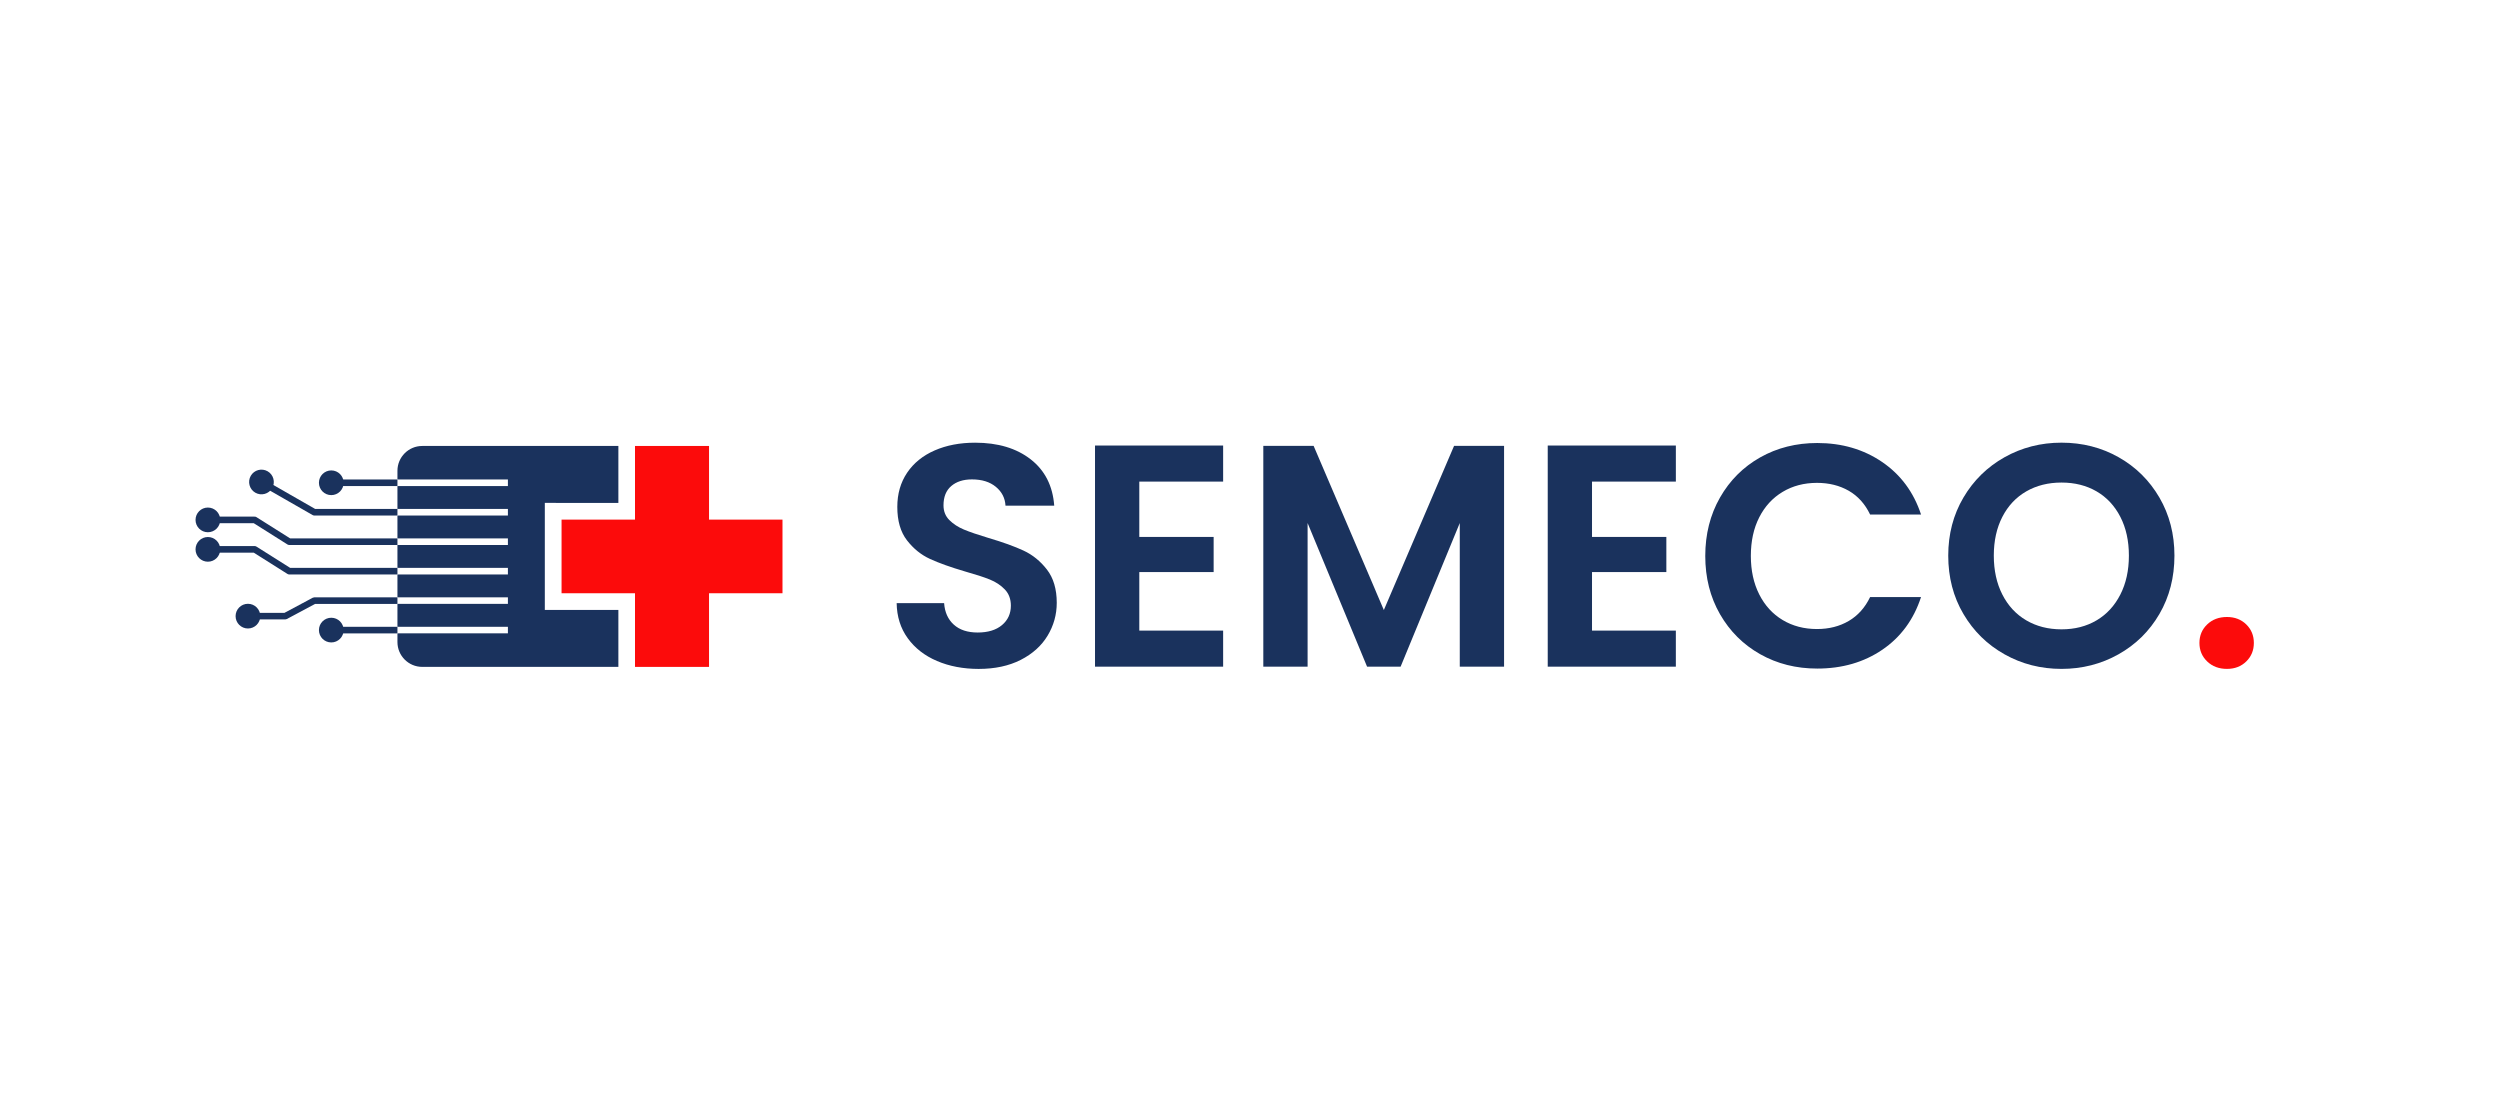 <?xml version="1.0" encoding="UTF-8"?>
<svg xmlns="http://www.w3.org/2000/svg" xmlns:xlink="http://www.w3.org/1999/xlink" version="1.1" x="0px" y="0px" viewBox="0 0 2093.39 930.78" style="enable-background:new 0 0 2093.39 930.78;" xml:space="preserve">
<style type="text/css">
	.st0{fill-rule:evenodd;clip-rule:evenodd;fill:#FC0B0B;}
	.st1{fill:#FC0B0B;}
	.st2{fill-rule:evenodd;clip-rule:evenodd;fill:#1A325D;}
	.st3{fill:none;stroke:#FFFFFF;stroke-width:4.004;stroke-linecap:square;stroke-linejoin:round;}
	.st4{fill:#FFFFFF;}
	.st5{fill:none;stroke:#FFFFFF;stroke-width:4.004;stroke-linecap:round;stroke-linejoin:round;}
	.st6{fill:none;stroke:#FFFFFF;stroke-width:8.423;stroke-miterlimit:10;}
	.st7{fill:none;stroke:#FFFFFF;stroke-width:8.423;stroke-linecap:round;stroke-miterlimit:10;}
	.st8{fill:#1A325D;}
	.st9{fill-rule:evenodd;clip-rule:evenodd;fill:#FFFFFF;}
	.st10{fill-rule:evenodd;clip-rule:evenodd;fill:#FF0000;}
	.st11{fill:none;stroke:#FF0000;stroke-width:1.686;stroke-linecap:square;stroke-linejoin:round;}
	.st12{fill:#FF0000;}
	.st13{fill:none;stroke:#FF0000;stroke-width:1.686;stroke-linecap:round;stroke-linejoin:round;}
	.st14{fill:none;stroke:#FF0000;stroke-width:2.204;stroke-miterlimit:10;}
	.st15{fill:none;stroke:#FF0000;stroke-width:5.512;stroke-miterlimit:10;}
	.st16{fill:none;stroke:#FF0000;stroke-width:10;stroke-linecap:round;stroke-linejoin:round;}
	.st17{fill:none;stroke:#FF0000;stroke-width:5;stroke-linecap:square;stroke-linejoin:round;}
	.st18{fill:none;stroke:#FF0000;stroke-width:5;stroke-linecap:round;stroke-linejoin:round;}
	.st19{fill:none;stroke:#FF0000;stroke-width:5.478;stroke-linecap:square;stroke-linejoin:round;}
	.st20{fill:none;stroke:#FF0000;stroke-width:5.478;stroke-linecap:round;stroke-linejoin:round;}
	.st21{fill-rule:evenodd;clip-rule:evenodd;fill:#FF0000;stroke:#FF0000;stroke-width:1.721;stroke-miterlimit:10;}
	.st22{fill:none;stroke:#FF0000;stroke-width:3.442;stroke-linecap:square;stroke-linejoin:round;}
	.st23{fill:none;stroke:#FF0000;stroke-width:3.442;stroke-linecap:round;stroke-linejoin:round;}
	.st24{fill-rule:evenodd;clip-rule:evenodd;fill:#FF0000;stroke:#FF0000;stroke-width:1.24;stroke-miterlimit:10;}
	.st25{fill:none;stroke:#FF0000;stroke-width:3.722;stroke-linecap:square;stroke-linejoin:round;}
	.st26{fill:none;stroke:#FF0000;stroke-width:3.722;stroke-linecap:round;stroke-linejoin:round;}
	.st27{fill-rule:evenodd;clip-rule:evenodd;fill:#FF0000;stroke:#FF0000;stroke-width:0.592;stroke-miterlimit:10;}
	.st28{fill:none;stroke:#FFFFFF;stroke-width:1.776;stroke-linecap:square;stroke-linejoin:round;}
	.st29{fill:none;stroke:#FFFFFF;stroke-width:1.596;stroke-linecap:round;stroke-linejoin:round;}
	.st30{fill:none;stroke:#FFFFFF;stroke-width:1.525;stroke-linecap:square;stroke-linejoin:round;}
	.st31{fill:none;stroke:#FFFFFF;stroke-width:1.453;stroke-linecap:square;stroke-linejoin:round;}
	.st32{fill:none;stroke:#FFFFFF;stroke-width:1.422;stroke-linecap:square;stroke-linejoin:round;}
	.st33{fill-rule:evenodd;clip-rule:evenodd;fill:#FF0000;stroke:#FF0000;stroke-width:0.622;stroke-miterlimit:10;}
	.st34{fill:none;stroke:#FFFFFF;stroke-width:1.865;stroke-linecap:square;stroke-linejoin:round;}
	.st35{fill:none;stroke:#FFFFFF;stroke-width:1.676;stroke-linecap:round;stroke-linejoin:round;}
	.st36{fill:none;stroke:#FFFFFF;stroke-width:1.602;stroke-linecap:square;stroke-linejoin:round;}
	.st37{fill:none;stroke:#FFFFFF;stroke-width:1.526;stroke-linecap:square;stroke-linejoin:round;}
	.st38{fill:none;stroke:#FFFFFF;stroke-width:1.493;stroke-linecap:square;stroke-linejoin:round;}
	.st39{fill-rule:evenodd;clip-rule:evenodd;fill:#FF0000;stroke:#FF0000;stroke-width:1.497;stroke-miterlimit:10;}
	.st40{fill:none;stroke:#FF0000;stroke-width:3.809;stroke-linecap:square;stroke-linejoin:round;}
	.st41{fill:none;stroke:#FF0000;stroke-width:3.809;stroke-linecap:round;stroke-linejoin:round;}
	.st42{fill-rule:evenodd;clip-rule:evenodd;fill:#FF0000;stroke:#FF0000;stroke-width:0.933;stroke-miterlimit:10;}
	.st43{fill:none;stroke:#FF0000;stroke-width:3.115;stroke-linecap:round;stroke-linejoin:round;}
	.st44{fill-rule:evenodd;clip-rule:evenodd;fill:#FF0000;stroke:#FF0000;stroke-width:1.855;stroke-miterlimit:10;}
	.st45{fill:none;stroke:#FFFFFF;stroke-width:5.478;stroke-linecap:round;stroke-linejoin:round;stroke-miterlimit:10;}
	.st46{fill:none;stroke:#1A325D;stroke-width:5.503;stroke-linecap:square;stroke-linejoin:round;}
	.st47{fill:none;stroke:#1A325D;stroke-width:5.503;stroke-linecap:round;stroke-linejoin:round;}
	.st48{fill:none;stroke:#FFFFFF;stroke-width:5.216;stroke-linejoin:round;stroke-miterlimit:10;}
	.st49{fill-rule:evenodd;clip-rule:evenodd;fill:#00893A;}
	.st50{fill-rule:evenodd;clip-rule:evenodd;fill:#EF7D00;}
	.st51{fill:none;stroke:#FFFFFF;stroke-width:5.503;stroke-linecap:square;stroke-linejoin:round;}
	.st52{fill:none;stroke:#FFFFFF;stroke-width:5.503;stroke-linecap:round;stroke-linejoin:round;}
	.st53{fill:none;stroke:#FC0B0B;stroke-width:5.216;stroke-linejoin:round;stroke-miterlimit:10;}
	.st54{fill:none;stroke:#1A325D;stroke-width:5.216;stroke-linejoin:round;stroke-miterlimit:10;}
	.st55{fill:none;}
	.st56{fill:none;stroke:#FFFFFF;stroke-width:3.526;stroke-linecap:round;stroke-linejoin:round;}
	.st57{fill:none;stroke:#1A325D;stroke-width:6;stroke-linecap:square;stroke-linejoin:round;}
	.st58{fill:none;stroke:#1A325D;stroke-width:6;stroke-linecap:round;stroke-linejoin:round;}
	.st59{fill:none;stroke:#1A325D;stroke-width:5.775;stroke-linecap:round;stroke-linejoin:round;}
	.st60{fill:none;stroke:#FFFFFF;stroke-width:7.364;stroke-linejoin:round;stroke-miterlimit:10;}
	.st61{fill:none;stroke:#FC0B0B;stroke-width:7.782;stroke-linecap:square;stroke-linejoin:round;}
	.st62{fill-rule:evenodd;clip-rule:evenodd;fill:#FF4D0C;}
	.st63{fill:none;stroke:#FF0000;stroke-width:5.503;stroke-linecap:square;stroke-linejoin:round;}
	.st64{fill:none;stroke:#FF0000;stroke-width:5.503;stroke-linecap:round;stroke-linejoin:round;}
	.st65{fill:none;stroke:#1A325D;stroke-width:5.821;stroke-linecap:square;stroke-linejoin:round;}
	.st66{fill:none;stroke:#1A325D;stroke-width:5.821;stroke-linecap:round;stroke-linejoin:round;}
	.st67{fill-rule:evenodd;clip-rule:evenodd;fill:none;stroke:#1A325D;stroke-width:4.556;stroke-miterlimit:10;}
	.st68{fill:none;stroke:#FFFFFF;stroke-width:5;stroke-linecap:square;stroke-linejoin:round;}
	.st69{fill:none;stroke:#FFFFFF;stroke-width:5;stroke-linecap:round;stroke-linejoin:round;}
	.st70{fill:none;stroke:#FC0B0B;stroke-width:5.87;stroke-linejoin:round;stroke-miterlimit:10;}
	.st71{fill:none;stroke:#FC0B0B;stroke-width:5.821;stroke-linejoin:round;stroke-miterlimit:10;}
	.st72{fill:none;stroke:#FC0B0B;stroke-width:5.006;stroke-linejoin:round;stroke-miterlimit:10;}
	.st73{fill:none;stroke:#1A325D;stroke-width:7.666;stroke-linecap:square;stroke-linejoin:round;}
	.st74{fill:none;stroke:#1A325D;stroke-width:7.666;stroke-linecap:round;stroke-linejoin:round;}
	
		.st75{fill-rule:evenodd;clip-rule:evenodd;fill:none;stroke:#FFFFFF;stroke-width:13.102;stroke-linejoin:round;stroke-miterlimit:10;}
	.st76{fill:none;stroke:#FC0B0B;stroke-width:11.029;stroke-linejoin:round;}
	.st77{fill:none;stroke:#FFFFFF;stroke-width:12;stroke-linejoin:round;stroke-miterlimit:10;}
	.st78{fill:none;stroke:#1A325D;stroke-width:12.072;stroke-linejoin:round;}
	.st79{fill:none;stroke:#FC0B0B;stroke-width:5.503;stroke-linecap:square;stroke-linejoin:round;}
	.st80{fill:none;stroke:#FC0B0B;stroke-width:5.503;stroke-linecap:round;stroke-linejoin:round;}
	.st81{fill:none;stroke:#FFFFFF;stroke-width:6;stroke-linejoin:round;stroke-miterlimit:10;}
	.st82{fill:none;stroke:#FFFFFF;stroke-width:8.847;stroke-linejoin:round;stroke-miterlimit:10;}
	.st83{fill:none;stroke:#FFFFFF;stroke-width:12.977;stroke-linejoin:round;stroke-miterlimit:10;}
	.st84{fill:none;stroke:#FC0B0B;stroke-width:14;stroke-linecap:round;stroke-linejoin:round;}
	.st85{fill:none;stroke:#FC0B0B;stroke-width:5;stroke-miterlimit:10;}
	.st86{fill:none;stroke:#FC0B0B;stroke-width:5.117;stroke-miterlimit:10;}
	.st87{fill:none;stroke:#FC0B0B;stroke-width:3.127;stroke-miterlimit:10;}
	.st88{fill:none;stroke:#FC0B0B;stroke-width:3.887;stroke-miterlimit:10;}
	.st89{fill:none;stroke:#1A325D;stroke-width:5;stroke-linecap:square;stroke-linejoin:round;}
	.st90{fill:none;stroke:#1A325D;stroke-width:5;stroke-linecap:round;stroke-linejoin:round;}
	.st91{fill:none;stroke:#FFFFFF;stroke-width:5.5;stroke-linejoin:round;}
	.st92{fill:none;stroke:#FFFFFF;stroke-width:5.5;stroke-miterlimit:10;}
	.st93{fill:none;stroke:#1A325D;stroke-width:5.5;stroke-linejoin:round;}
	.st94{fill:none;stroke:#1A325D;stroke-width:5.5;stroke-miterlimit:10;}
	.st95{fill:none;stroke:#FFFFFF;stroke-width:5.5;stroke-linejoin:round;stroke-miterlimit:10;}
	.st96{fill:none;stroke:#FC0B0B;stroke-width:5.5;stroke-linejoin:round;stroke-miterlimit:10;}
	.st97{fill:none;stroke:#1A325D;stroke-width:5.5;stroke-linejoin:round;stroke-miterlimit:10;}
</style>
<g id="Hilflinie">
</g>
<g id="hintergrund">
</g>
<g id="Ebene_1">
	<g id="Ebene_2">
	</g>
	<g>
		<g>
			<path class="st8" d="M784.59,553.48c-10.33-4.41-18.5-10.77-24.5-19.07c-6.01-8.3-9.1-18.1-9.27-29.4h39.74     c0.53,7.6,3.22,13.6,8.08,18.01c4.86,4.42,11.52,6.62,20,6.62c8.65,0,15.45-2.07,20.4-6.23c4.94-4.15,7.42-9.58,7.42-16.29     c0-5.47-1.68-9.98-5.03-13.51c-3.36-3.53-7.55-6.31-12.58-8.34c-5.03-2.03-11.97-4.28-20.79-6.76     c-12.01-3.53-21.77-7.02-29.27-10.46c-7.51-3.44-13.95-8.65-19.34-15.63c-5.39-6.97-8.08-16.29-8.08-27.95     c0-10.95,2.74-20.49,8.21-28.61c5.47-8.12,13.15-14.35,23.05-18.68c9.89-4.33,21.19-6.49,33.91-6.49     c19.07,0,34.57,4.64,46.49,13.91s18.5,22.21,19.74,38.81h-40.8c-0.36-6.36-3.05-11.61-8.08-15.76c-5.03-4.15-11.7-6.22-20-6.22     c-7.24,0-13.03,1.85-17.35,5.56c-4.33,3.71-6.49,9.1-6.49,16.16c0,4.95,1.63,9.05,4.9,12.32c3.27,3.27,7.33,5.92,12.19,7.95     c4.86,2.03,11.7,4.37,20.53,7.02c12.01,3.54,21.81,7.07,29.4,10.6c7.59,3.53,14.13,8.83,19.6,15.89     c5.47,7.07,8.21,16.34,8.21,27.82c0,9.89-2.56,19.07-7.68,27.55c-5.12,8.48-12.63,15.23-22.52,20.27     c-9.89,5.03-21.64,7.55-35.23,7.55C806.53,560.1,794.92,557.89,784.59,553.48z"></path>
			<path class="st8" d="M954,403.27v46.36h62.25v29.41H954v49.01h70.2v30.2H916.91V373.07h107.29v30.2H954z"></path>
			<path class="st8" d="M1259.44,373.33v184.91h-37.09V437.97l-49.54,120.27h-28.08l-49.8-120.27v120.27h-37.09V373.33h42.12     l58.81,137.49l58.81-137.49H1259.44z"></path>
			<path class="st8" d="M1333.08,403.27v46.36h62.25v29.41h-62.25v49.01h70.2v30.2H1296V373.07h107.29v30.2H1333.08z"></path>
			<path class="st8" d="M1440.24,416.65c8.21-14.39,19.43-25.6,33.64-33.64c14.21-8.03,30.15-12.05,47.82-12.05     c20.66,0,38.76,5.3,54.31,15.89c15.54,10.6,26.4,25.26,32.58,43.97h-42.65c-4.24-8.83-10.2-15.45-17.88-19.87     c-7.68-4.41-16.56-6.62-26.62-6.62c-10.77,0-20.36,2.52-28.74,7.55c-8.39,5.03-14.93,12.14-19.6,21.33     c-4.68,9.18-7.02,19.96-7.02,32.32c0,12.19,2.34,22.92,7.02,32.19c4.68,9.27,11.21,16.42,19.6,21.46     c8.39,5.03,17.97,7.55,28.74,7.55c10.07,0,18.94-2.25,26.62-6.76s13.64-11.17,17.88-20h42.65c-6.18,18.9-17,33.6-32.45,44.11     c-15.46,10.51-33.6,15.76-54.44,15.76c-17.66,0-33.6-4.02-47.82-12.05c-14.22-8.04-25.43-19.21-33.64-33.51     c-8.21-14.3-12.32-30.55-12.32-48.74C1427.92,447.34,1432.03,431.04,1440.24,416.65z"></path>
			<path class="st8" d="M1678.53,547.91c-14.48-8.12-25.96-19.38-34.44-33.78c-8.48-14.39-12.72-30.68-12.72-48.88     c0-18.01,4.24-34.21,12.72-48.61c8.48-14.39,19.96-25.65,34.44-33.78c14.48-8.12,30.37-12.19,47.68-12.19     c17.48,0,33.42,4.06,47.82,12.19c14.39,8.13,25.78,19.38,34.17,33.78c8.39,14.4,12.58,30.6,12.58,48.61     c0,18.19-4.2,34.48-12.58,48.88c-8.39,14.4-19.83,25.65-34.31,33.78c-14.48,8.12-30.38,12.19-47.68,12.19     C1708.9,560.1,1693.01,556.04,1678.53,547.91z M1755.62,519.43c8.48-5.03,15.1-12.23,19.87-21.59     c4.77-9.36,7.15-20.22,7.15-32.58c0-12.36-2.38-23.18-7.15-32.45c-4.77-9.27-11.39-16.38-19.87-21.32     c-8.48-4.94-18.28-7.42-29.41-7.42c-11.12,0-20.97,2.47-29.54,7.42c-8.57,4.95-15.23,12.05-20,21.32     c-4.77,9.27-7.15,20.09-7.15,32.45c0,12.36,2.38,23.23,7.15,32.58c4.77,9.36,11.43,16.56,20,21.59     c8.56,5.03,18.41,7.55,29.54,7.55C1737.34,526.98,1747.14,524.47,1755.62,519.43z"></path>
			<path class="st1" d="M1848.2,553.87c-4.33-4.15-6.49-9.31-6.49-15.5c0-6.18,2.16-11.35,6.49-15.5c4.33-4.15,9.84-6.22,16.56-6.22     c6.53,0,11.92,2.08,16.16,6.22c4.24,4.15,6.36,9.32,6.36,15.5c0,6.18-2.12,11.35-6.36,15.5c-4.24,4.15-9.63,6.23-16.16,6.23     C1858.04,560.1,1852.52,558.02,1848.2,553.87z"></path>
		</g>
		<g>
			<g>
				<line class="st93" x1="276.89" y1="527.61" x2="332.8" y2="527.61"></line>
				<g>
					<circle class="st8" cx="277.4" cy="527.61" r="10.34"></circle>
				</g>
			</g>
		</g>
		<g>
			<g>
				<line class="st94" x1="276.89" y1="404.25" x2="332.8" y2="404.25"></line>
				<g>
					<circle class="st8" cx="277.4" cy="404.25" r="10.34"></circle>
				</g>
			</g>
		</g>
		<g>
			<g>
				<polyline class="st93" points="332.8,502.94 263.17,502.94 238.87,515.93 207.09,515.93     "></polyline>
				<g>
					<circle class="st8" cx="207.61" cy="515.93" r="10.34"></circle>
				</g>
			</g>
		</g>
		<g>
			<g>
				<polyline class="st93" points="332.8,478.27 242.18,478.27 213.25,460.01 173.56,460.01     "></polyline>
				<g>
					<circle class="st8" cx="174.07" cy="460.01" r="10.34"></circle>
				</g>
			</g>
		</g>
		<g>
			<g>
				<polyline class="st93" points="332.8,453.59 242.18,453.59 213.25,435.34 173.56,435.34     "></polyline>
				<g>
					<circle class="st8" cx="174.07" cy="435.34" r="10.34"></circle>
				</g>
			</g>
		</g>
		<g>
			<g>
				<polyline class="st93" points="332.8,428.92 263.17,428.92 218.5,403.34     "></polyline>
				<g>
					<path class="st8" d="M224.08,394.62c-4.96-2.84-11.27-1.12-14.11,3.83c-2.84,4.95-1.12,11.27,3.83,14.11s11.27,1.12,14.11-3.83       C230.75,403.78,229.04,397.46,224.08,394.62z"></path>
				</g>
			</g>
		</g>
		<path class="st2" d="M517.8,421.15v-47.72H353.6c-11.49,0-20.8,9.31-20.8,20.8v7.27h92.5v5.5h-92.5v19.17h92.5v5.5h-92.5v19.17    h92.5v5.5h-92.5v19.17h92.5v5.5h-92.5v19.17h92.5v5.5h-92.5v19.17h92.5v5.5h-92.5v7.27c0,11.49,9.31,20.8,20.8,20.8h164.2v-47.7    l-61.59,0.03V421.1L517.8,421.15z"></path>
		<g>
			<polygon class="st0" points="655.22,435.1 593.71,435.1 593.71,373.43 531.72,373.43 531.72,435.1 470.22,435.1 470.22,496.76      531.72,496.76 531.72,558.43 593.71,558.43 593.71,496.76 655.22,496.76    "></polygon>
		</g>
	</g>
</g>
</svg>
